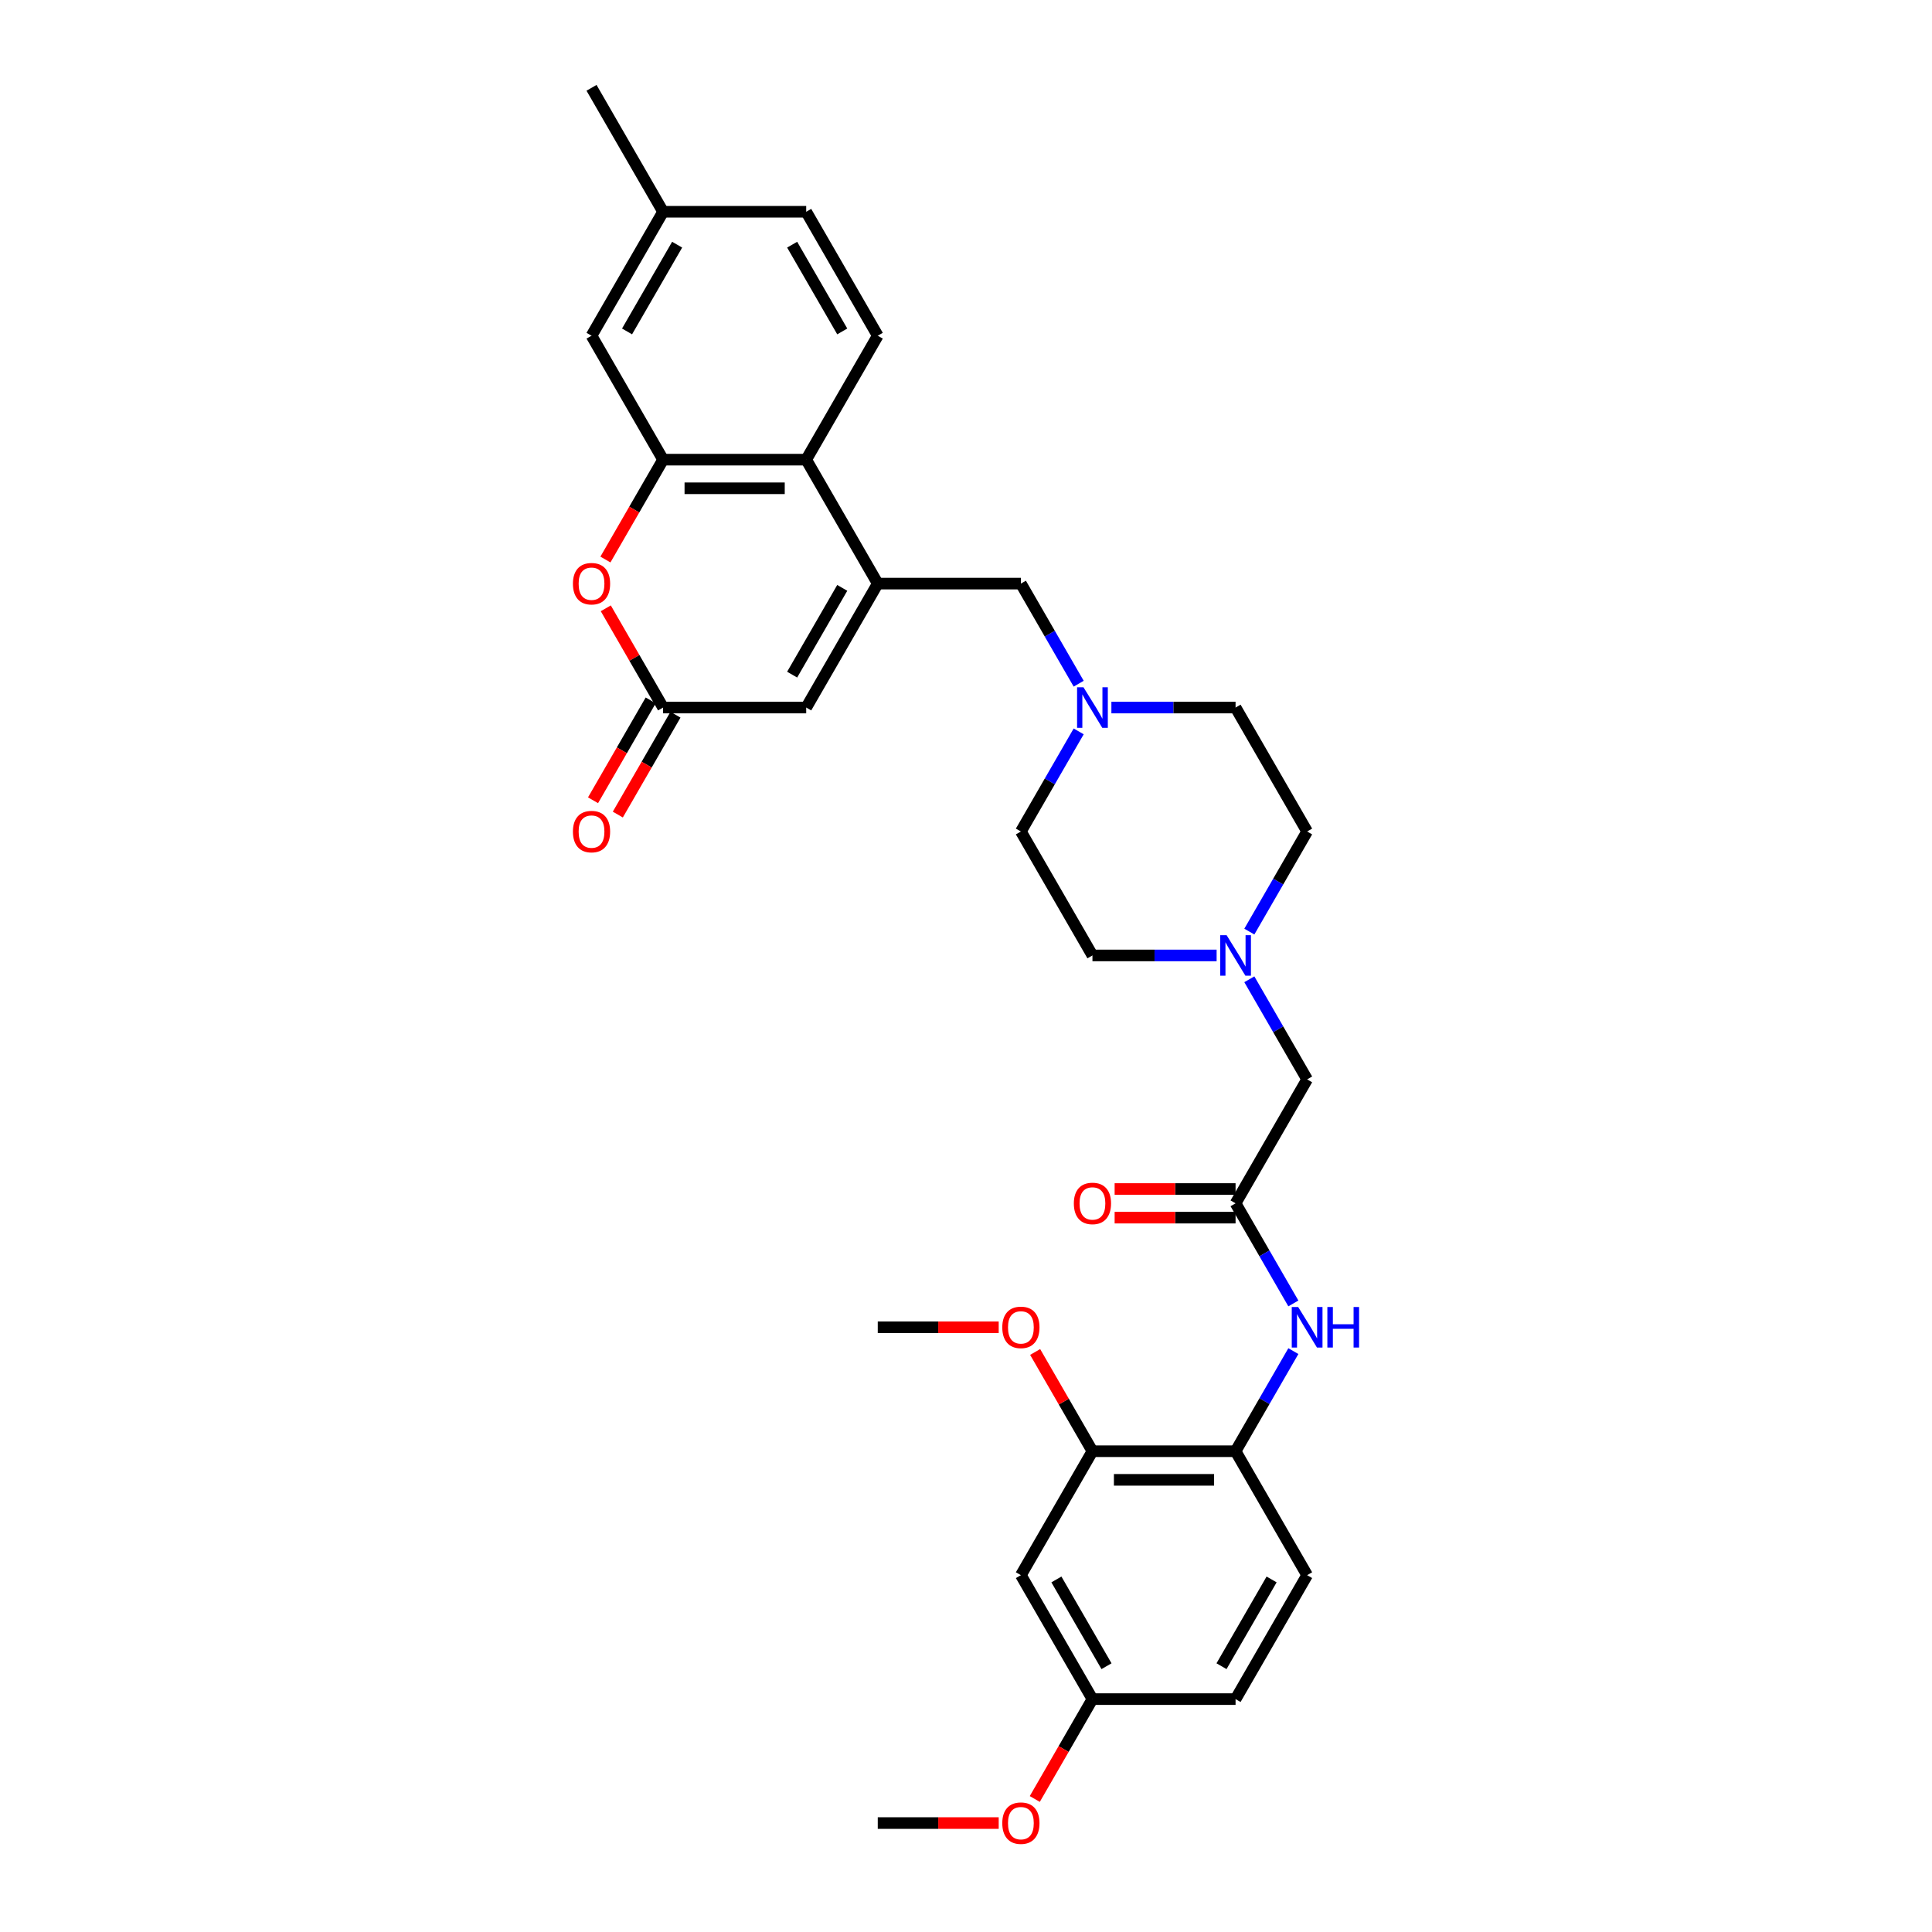 <?xml version='1.0' encoding='iso-8859-1'?>
<svg version='1.1' baseProfile='full'
              xmlns='http://www.w3.org/2000/svg'
                      xmlns:rdkit='http://www.rdkit.org/xml'
                      xmlns:xlink='http://www.w3.org/1999/xlink'
                  xml:space='preserve'
width='1000px' height='1000px' viewBox='0 0 1000 1000'>
<!-- END OF HEADER -->
<rect style='opacity:1.0;fill:#FFFFFF;stroke:none' width='1000' height='1000' x='0' y='0'> </rect>
<path class='bond-2' d='M 454.33,302.071 L 417.291,237.917' style='fill:none;fill-rule:evenodd;stroke:#000000;stroke-width:6px;stroke-linecap:butt;stroke-linejoin:miter;stroke-opacity:1' />
<path class='bond-4' d='M 454.33,302.071 L 417.291,366.225' style='fill:none;fill-rule:evenodd;stroke:#000000;stroke-width:6px;stroke-linecap:butt;stroke-linejoin:miter;stroke-opacity:1' />
<path class='bond-4' d='M 435.944,304.286 L 410.016,349.194' style='fill:none;fill-rule:evenodd;stroke:#000000;stroke-width:6px;stroke-linecap:butt;stroke-linejoin:miter;stroke-opacity:1' />
<path class='bond-9' d='M 454.33,302.071 L 528.409,302.071' style='fill:none;fill-rule:evenodd;stroke:#000000;stroke-width:6px;stroke-linecap:butt;stroke-linejoin:miter;stroke-opacity:1' />
<path class='bond-0' d='M 343.212,237.917 L 417.291,237.917' style='fill:none;fill-rule:evenodd;stroke:#000000;stroke-width:6px;stroke-linecap:butt;stroke-linejoin:miter;stroke-opacity:1' />
<path class='bond-0' d='M 354.324,252.732 L 406.179,252.732' style='fill:none;fill-rule:evenodd;stroke:#000000;stroke-width:6px;stroke-linecap:butt;stroke-linejoin:miter;stroke-opacity:1' />
<path class='bond-14' d='M 343.212,237.917 L 306.173,173.763' style='fill:none;fill-rule:evenodd;stroke:#000000;stroke-width:6px;stroke-linecap:butt;stroke-linejoin:miter;stroke-opacity:1' />
<path class='bond-32' d='M 343.212,237.917 L 328.29,263.764' style='fill:none;fill-rule:evenodd;stroke:#000000;stroke-width:6px;stroke-linecap:butt;stroke-linejoin:miter;stroke-opacity:1' />
<path class='bond-32' d='M 328.29,263.764 L 313.367,289.611' style='fill:none;fill-rule:evenodd;stroke:#FF0000;stroke-width:6px;stroke-linecap:butt;stroke-linejoin:miter;stroke-opacity:1' />
<path class='bond-1' d='M 313.555,314.857 L 328.384,340.541' style='fill:none;fill-rule:evenodd;stroke:#FF0000;stroke-width:6px;stroke-linecap:butt;stroke-linejoin:miter;stroke-opacity:1' />
<path class='bond-1' d='M 328.384,340.541 L 343.212,366.225' style='fill:none;fill-rule:evenodd;stroke:#000000;stroke-width:6px;stroke-linecap:butt;stroke-linejoin:miter;stroke-opacity:1' />
<path class='bond-13' d='M 417.291,237.917 L 454.33,173.763' style='fill:none;fill-rule:evenodd;stroke:#000000;stroke-width:6px;stroke-linecap:butt;stroke-linejoin:miter;stroke-opacity:1' />
<path class='bond-3' d='M 343.212,366.225 L 417.291,366.225' style='fill:none;fill-rule:evenodd;stroke:#000000;stroke-width:6px;stroke-linecap:butt;stroke-linejoin:miter;stroke-opacity:1' />
<path class='bond-16' d='M 336.797,362.521 L 321.874,388.368' style='fill:none;fill-rule:evenodd;stroke:#000000;stroke-width:6px;stroke-linecap:butt;stroke-linejoin:miter;stroke-opacity:1' />
<path class='bond-16' d='M 321.874,388.368 L 306.951,414.215' style='fill:none;fill-rule:evenodd;stroke:#FF0000;stroke-width:6px;stroke-linecap:butt;stroke-linejoin:miter;stroke-opacity:1' />
<path class='bond-16' d='M 349.628,369.929 L 334.705,395.776' style='fill:none;fill-rule:evenodd;stroke:#000000;stroke-width:6px;stroke-linecap:butt;stroke-linejoin:miter;stroke-opacity:1' />
<path class='bond-16' d='M 334.705,395.776 L 319.782,421.623' style='fill:none;fill-rule:evenodd;stroke:#FF0000;stroke-width:6px;stroke-linecap:butt;stroke-linejoin:miter;stroke-opacity:1' />
<path class='bond-5' d='M 639.527,622.841 L 676.567,558.687' style='fill:none;fill-rule:evenodd;stroke:#000000;stroke-width:6px;stroke-linecap:butt;stroke-linejoin:miter;stroke-opacity:1' />
<path class='bond-6' d='M 639.527,622.841 L 654.484,648.747' style='fill:none;fill-rule:evenodd;stroke:#000000;stroke-width:6px;stroke-linecap:butt;stroke-linejoin:miter;stroke-opacity:1' />
<path class='bond-6' d='M 654.484,648.747 L 669.441,674.654' style='fill:none;fill-rule:evenodd;stroke:#0000FF;stroke-width:6px;stroke-linecap:butt;stroke-linejoin:miter;stroke-opacity:1' />
<path class='bond-17' d='M 639.527,615.433 L 608.229,615.433' style='fill:none;fill-rule:evenodd;stroke:#000000;stroke-width:6px;stroke-linecap:butt;stroke-linejoin:miter;stroke-opacity:1' />
<path class='bond-17' d='M 608.229,615.433 L 576.931,615.433' style='fill:none;fill-rule:evenodd;stroke:#FF0000;stroke-width:6px;stroke-linecap:butt;stroke-linejoin:miter;stroke-opacity:1' />
<path class='bond-17' d='M 639.527,630.249 L 608.229,630.249' style='fill:none;fill-rule:evenodd;stroke:#000000;stroke-width:6px;stroke-linecap:butt;stroke-linejoin:miter;stroke-opacity:1' />
<path class='bond-17' d='M 608.229,630.249 L 576.931,630.249' style='fill:none;fill-rule:evenodd;stroke:#FF0000;stroke-width:6px;stroke-linecap:butt;stroke-linejoin:miter;stroke-opacity:1' />
<path class='bond-8' d='M 669.441,699.337 L 654.484,725.243' style='fill:none;fill-rule:evenodd;stroke:#0000FF;stroke-width:6px;stroke-linecap:butt;stroke-linejoin:miter;stroke-opacity:1' />
<path class='bond-8' d='M 654.484,725.243 L 639.527,751.149' style='fill:none;fill-rule:evenodd;stroke:#000000;stroke-width:6px;stroke-linecap:butt;stroke-linejoin:miter;stroke-opacity:1' />
<path class='bond-7' d='M 558.323,353.883 L 543.366,327.977' style='fill:none;fill-rule:evenodd;stroke:#0000FF;stroke-width:6px;stroke-linecap:butt;stroke-linejoin:miter;stroke-opacity:1' />
<path class='bond-7' d='M 543.366,327.977 L 528.409,302.071' style='fill:none;fill-rule:evenodd;stroke:#000000;stroke-width:6px;stroke-linecap:butt;stroke-linejoin:miter;stroke-opacity:1' />
<path class='bond-20' d='M 558.323,378.566 L 543.366,404.473' style='fill:none;fill-rule:evenodd;stroke:#0000FF;stroke-width:6px;stroke-linecap:butt;stroke-linejoin:miter;stroke-opacity:1' />
<path class='bond-20' d='M 543.366,404.473 L 528.409,430.379' style='fill:none;fill-rule:evenodd;stroke:#000000;stroke-width:6px;stroke-linecap:butt;stroke-linejoin:miter;stroke-opacity:1' />
<path class='bond-21' d='M 575.257,366.225 L 607.392,366.225' style='fill:none;fill-rule:evenodd;stroke:#0000FF;stroke-width:6px;stroke-linecap:butt;stroke-linejoin:miter;stroke-opacity:1' />
<path class='bond-21' d='M 607.392,366.225 L 639.527,366.225' style='fill:none;fill-rule:evenodd;stroke:#000000;stroke-width:6px;stroke-linecap:butt;stroke-linejoin:miter;stroke-opacity:1' />
<path class='bond-11' d='M 639.527,751.149 L 565.449,751.149' style='fill:none;fill-rule:evenodd;stroke:#000000;stroke-width:6px;stroke-linecap:butt;stroke-linejoin:miter;stroke-opacity:1' />
<path class='bond-11' d='M 628.415,765.965 L 576.56,765.965' style='fill:none;fill-rule:evenodd;stroke:#000000;stroke-width:6px;stroke-linecap:butt;stroke-linejoin:miter;stroke-opacity:1' />
<path class='bond-18' d='M 639.527,751.149 L 676.567,815.303' style='fill:none;fill-rule:evenodd;stroke:#000000;stroke-width:6px;stroke-linecap:butt;stroke-linejoin:miter;stroke-opacity:1' />
<path class='bond-10' d='M 646.653,482.191 L 661.61,456.285' style='fill:none;fill-rule:evenodd;stroke:#0000FF;stroke-width:6px;stroke-linecap:butt;stroke-linejoin:miter;stroke-opacity:1' />
<path class='bond-10' d='M 661.61,456.285 L 676.567,430.379' style='fill:none;fill-rule:evenodd;stroke:#000000;stroke-width:6px;stroke-linecap:butt;stroke-linejoin:miter;stroke-opacity:1' />
<path class='bond-15' d='M 646.653,506.875 L 661.61,532.781' style='fill:none;fill-rule:evenodd;stroke:#0000FF;stroke-width:6px;stroke-linecap:butt;stroke-linejoin:miter;stroke-opacity:1' />
<path class='bond-15' d='M 661.61,532.781 L 676.567,558.687' style='fill:none;fill-rule:evenodd;stroke:#000000;stroke-width:6px;stroke-linecap:butt;stroke-linejoin:miter;stroke-opacity:1' />
<path class='bond-33' d='M 629.719,494.533 L 597.584,494.533' style='fill:none;fill-rule:evenodd;stroke:#0000FF;stroke-width:6px;stroke-linecap:butt;stroke-linejoin:miter;stroke-opacity:1' />
<path class='bond-33' d='M 597.584,494.533 L 565.449,494.533' style='fill:none;fill-rule:evenodd;stroke:#000000;stroke-width:6px;stroke-linecap:butt;stroke-linejoin:miter;stroke-opacity:1' />
<path class='bond-12' d='M 565.449,751.149 L 528.409,815.303' style='fill:none;fill-rule:evenodd;stroke:#000000;stroke-width:6px;stroke-linecap:butt;stroke-linejoin:miter;stroke-opacity:1' />
<path class='bond-27' d='M 565.449,751.149 L 550.62,725.465' style='fill:none;fill-rule:evenodd;stroke:#000000;stroke-width:6px;stroke-linecap:butt;stroke-linejoin:miter;stroke-opacity:1' />
<path class='bond-27' d='M 550.62,725.465 L 535.791,699.781' style='fill:none;fill-rule:evenodd;stroke:#FF0000;stroke-width:6px;stroke-linecap:butt;stroke-linejoin:miter;stroke-opacity:1' />
<path class='bond-35' d='M 528.409,815.303 L 565.449,879.457' style='fill:none;fill-rule:evenodd;stroke:#000000;stroke-width:6px;stroke-linecap:butt;stroke-linejoin:miter;stroke-opacity:1' />
<path class='bond-35' d='M 546.796,817.519 L 572.723,862.426' style='fill:none;fill-rule:evenodd;stroke:#000000;stroke-width:6px;stroke-linecap:butt;stroke-linejoin:miter;stroke-opacity:1' />
<path class='bond-25' d='M 454.33,173.763 L 417.291,109.609' style='fill:none;fill-rule:evenodd;stroke:#000000;stroke-width:6px;stroke-linecap:butt;stroke-linejoin:miter;stroke-opacity:1' />
<path class='bond-25' d='M 435.944,171.547 L 410.016,126.64' style='fill:none;fill-rule:evenodd;stroke:#000000;stroke-width:6px;stroke-linecap:butt;stroke-linejoin:miter;stroke-opacity:1' />
<path class='bond-34' d='M 306.173,173.763 L 343.212,109.609' style='fill:none;fill-rule:evenodd;stroke:#000000;stroke-width:6px;stroke-linecap:butt;stroke-linejoin:miter;stroke-opacity:1' />
<path class='bond-34' d='M 324.56,171.547 L 350.487,126.64' style='fill:none;fill-rule:evenodd;stroke:#000000;stroke-width:6px;stroke-linecap:butt;stroke-linejoin:miter;stroke-opacity:1' />
<path class='bond-26' d='M 676.567,815.303 L 639.527,879.457' style='fill:none;fill-rule:evenodd;stroke:#000000;stroke-width:6px;stroke-linecap:butt;stroke-linejoin:miter;stroke-opacity:1' />
<path class='bond-26' d='M 658.18,817.519 L 632.252,862.426' style='fill:none;fill-rule:evenodd;stroke:#000000;stroke-width:6px;stroke-linecap:butt;stroke-linejoin:miter;stroke-opacity:1' />
<path class='bond-19' d='M 565.449,879.457 L 639.527,879.457' style='fill:none;fill-rule:evenodd;stroke:#000000;stroke-width:6px;stroke-linecap:butt;stroke-linejoin:miter;stroke-opacity:1' />
<path class='bond-28' d='M 565.449,879.457 L 550.526,905.304' style='fill:none;fill-rule:evenodd;stroke:#000000;stroke-width:6px;stroke-linecap:butt;stroke-linejoin:miter;stroke-opacity:1' />
<path class='bond-28' d='M 550.526,905.304 L 535.603,931.151' style='fill:none;fill-rule:evenodd;stroke:#FF0000;stroke-width:6px;stroke-linecap:butt;stroke-linejoin:miter;stroke-opacity:1' />
<path class='bond-23' d='M 528.409,430.379 L 565.449,494.533' style='fill:none;fill-rule:evenodd;stroke:#000000;stroke-width:6px;stroke-linecap:butt;stroke-linejoin:miter;stroke-opacity:1' />
<path class='bond-22' d='M 639.527,366.225 L 676.567,430.379' style='fill:none;fill-rule:evenodd;stroke:#000000;stroke-width:6px;stroke-linecap:butt;stroke-linejoin:miter;stroke-opacity:1' />
<path class='bond-24' d='M 343.212,109.609 L 417.291,109.609' style='fill:none;fill-rule:evenodd;stroke:#000000;stroke-width:6px;stroke-linecap:butt;stroke-linejoin:miter;stroke-opacity:1' />
<path class='bond-29' d='M 343.212,109.609 L 306.173,45.455' style='fill:none;fill-rule:evenodd;stroke:#000000;stroke-width:6px;stroke-linecap:butt;stroke-linejoin:miter;stroke-opacity:1' />
<path class='bond-30' d='M 516.927,686.995 L 485.629,686.995' style='fill:none;fill-rule:evenodd;stroke:#FF0000;stroke-width:6px;stroke-linecap:butt;stroke-linejoin:miter;stroke-opacity:1' />
<path class='bond-30' d='M 485.629,686.995 L 454.33,686.995' style='fill:none;fill-rule:evenodd;stroke:#000000;stroke-width:6px;stroke-linecap:butt;stroke-linejoin:miter;stroke-opacity:1' />
<path class='bond-31' d='M 516.927,943.611 L 485.629,943.611' style='fill:none;fill-rule:evenodd;stroke:#FF0000;stroke-width:6px;stroke-linecap:butt;stroke-linejoin:miter;stroke-opacity:1' />
<path class='bond-31' d='M 485.629,943.611 L 454.33,943.611' style='fill:none;fill-rule:evenodd;stroke:#000000;stroke-width:6px;stroke-linecap:butt;stroke-linejoin:miter;stroke-opacity:1' />
<path  class='atom-2' d='M 296.543 302.13
Q 296.543 297.093, 299.032 294.278
Q 301.521 291.463, 306.173 291.463
Q 310.825 291.463, 313.314 294.278
Q 315.803 297.093, 315.803 302.13
Q 315.803 307.227, 313.285 310.131
Q 310.766 313.005, 306.173 313.005
Q 301.55 313.005, 299.032 310.131
Q 296.543 307.256, 296.543 302.13
M 306.173 310.634
Q 309.373 310.634, 311.092 308.501
Q 312.84 306.338, 312.84 302.13
Q 312.84 298.011, 311.092 295.937
Q 309.373 293.833, 306.173 293.833
Q 302.973 293.833, 301.225 295.907
Q 299.506 297.982, 299.506 302.13
Q 299.506 306.367, 301.225 308.501
Q 302.973 310.634, 306.173 310.634
' fill='#FF0000'/>
<path  class='atom-7' d='M 671.929 676.506
L 678.804 687.617
Q 679.485 688.714, 680.582 690.699
Q 681.678 692.684, 681.737 692.803
L 681.737 676.506
L 684.523 676.506
L 684.523 697.485
L 681.648 697.485
L 674.27 685.336
Q 673.411 683.914, 672.492 682.284
Q 671.603 680.654, 671.337 680.15
L 671.337 697.485
L 668.611 697.485
L 668.611 676.506
L 671.929 676.506
' fill='#0000FF'/>
<path  class='atom-7' d='M 687.041 676.506
L 689.886 676.506
L 689.886 685.425
L 700.613 685.425
L 700.613 676.506
L 703.457 676.506
L 703.457 697.485
L 700.613 697.485
L 700.613 687.795
L 689.886 687.795
L 689.886 697.485
L 687.041 697.485
L 687.041 676.506
' fill='#0000FF'/>
<path  class='atom-8' d='M 560.811 355.735
L 567.686 366.847
Q 568.367 367.943, 569.464 369.929
Q 570.56 371.914, 570.619 372.033
L 570.619 355.735
L 573.405 355.735
L 573.405 376.714
L 570.53 376.714
L 563.152 364.565
Q 562.293 363.143, 561.374 361.513
Q 560.485 359.884, 560.219 359.38
L 560.219 376.714
L 557.493 376.714
L 557.493 355.735
L 560.811 355.735
' fill='#0000FF'/>
<path  class='atom-11' d='M 634.89 484.043
L 641.764 495.155
Q 642.446 496.252, 643.542 498.237
Q 644.639 500.222, 644.698 500.341
L 644.698 484.043
L 647.483 484.043
L 647.483 505.023
L 644.609 505.023
L 637.231 492.874
Q 636.372 491.451, 635.453 489.822
Q 634.564 488.192, 634.297 487.688
L 634.297 505.023
L 631.571 505.023
L 631.571 484.043
L 634.89 484.043
' fill='#0000FF'/>
<path  class='atom-17' d='M 296.543 430.438
Q 296.543 425.401, 299.032 422.586
Q 301.521 419.771, 306.173 419.771
Q 310.825 419.771, 313.314 422.586
Q 315.803 425.401, 315.803 430.438
Q 315.803 435.535, 313.285 438.439
Q 310.766 441.313, 306.173 441.313
Q 301.55 441.313, 299.032 438.439
Q 296.543 435.564, 296.543 430.438
M 306.173 438.942
Q 309.373 438.942, 311.092 436.809
Q 312.84 434.646, 312.84 430.438
Q 312.84 426.319, 311.092 424.245
Q 309.373 422.141, 306.173 422.141
Q 302.973 422.141, 301.225 424.216
Q 299.506 426.29, 299.506 430.438
Q 299.506 434.675, 301.225 436.809
Q 302.973 438.942, 306.173 438.942
' fill='#FF0000'/>
<path  class='atom-18' d='M 555.818 622.9
Q 555.818 617.863, 558.307 615.048
Q 560.796 612.233, 565.449 612.233
Q 570.101 612.233, 572.59 615.048
Q 575.079 617.863, 575.079 622.9
Q 575.079 627.997, 572.56 630.901
Q 570.041 633.775, 565.449 633.775
Q 560.826 633.775, 558.307 630.901
Q 555.818 628.027, 555.818 622.9
M 565.449 631.405
Q 568.649 631.405, 570.367 629.271
Q 572.116 627.108, 572.116 622.9
Q 572.116 618.782, 570.367 616.707
Q 568.649 614.604, 565.449 614.604
Q 562.248 614.604, 560.5 616.678
Q 558.781 618.752, 558.781 622.9
Q 558.781 627.138, 560.5 629.271
Q 562.248 631.405, 565.449 631.405
' fill='#FF0000'/>
<path  class='atom-28' d='M 518.779 687.054
Q 518.779 682.017, 521.268 679.202
Q 523.757 676.387, 528.409 676.387
Q 533.061 676.387, 535.55 679.202
Q 538.039 682.017, 538.039 687.054
Q 538.039 692.151, 535.521 695.055
Q 533.002 697.929, 528.409 697.929
Q 523.787 697.929, 521.268 695.055
Q 518.779 692.181, 518.779 687.054
M 528.409 695.559
Q 531.609 695.559, 533.328 693.425
Q 535.076 691.262, 535.076 687.054
Q 535.076 682.936, 533.328 680.861
Q 531.609 678.758, 528.409 678.758
Q 525.209 678.758, 523.461 680.832
Q 521.742 682.906, 521.742 687.054
Q 521.742 691.292, 523.461 693.425
Q 525.209 695.559, 528.409 695.559
' fill='#FF0000'/>
<path  class='atom-29' d='M 518.779 943.671
Q 518.779 938.633, 521.268 935.818
Q 523.757 933.003, 528.409 933.003
Q 533.061 933.003, 535.55 935.818
Q 538.039 938.633, 538.039 943.671
Q 538.039 948.767, 535.521 951.671
Q 533.002 954.545, 528.409 954.545
Q 523.787 954.545, 521.268 951.671
Q 518.779 948.797, 518.779 943.671
M 528.409 952.175
Q 531.609 952.175, 533.328 950.041
Q 535.076 947.878, 535.076 943.671
Q 535.076 939.552, 533.328 937.478
Q 531.609 935.374, 528.409 935.374
Q 525.209 935.374, 523.461 937.448
Q 521.742 939.522, 521.742 943.671
Q 521.742 947.908, 523.461 950.041
Q 525.209 952.175, 528.409 952.175
' fill='#FF0000'/>
</svg>
